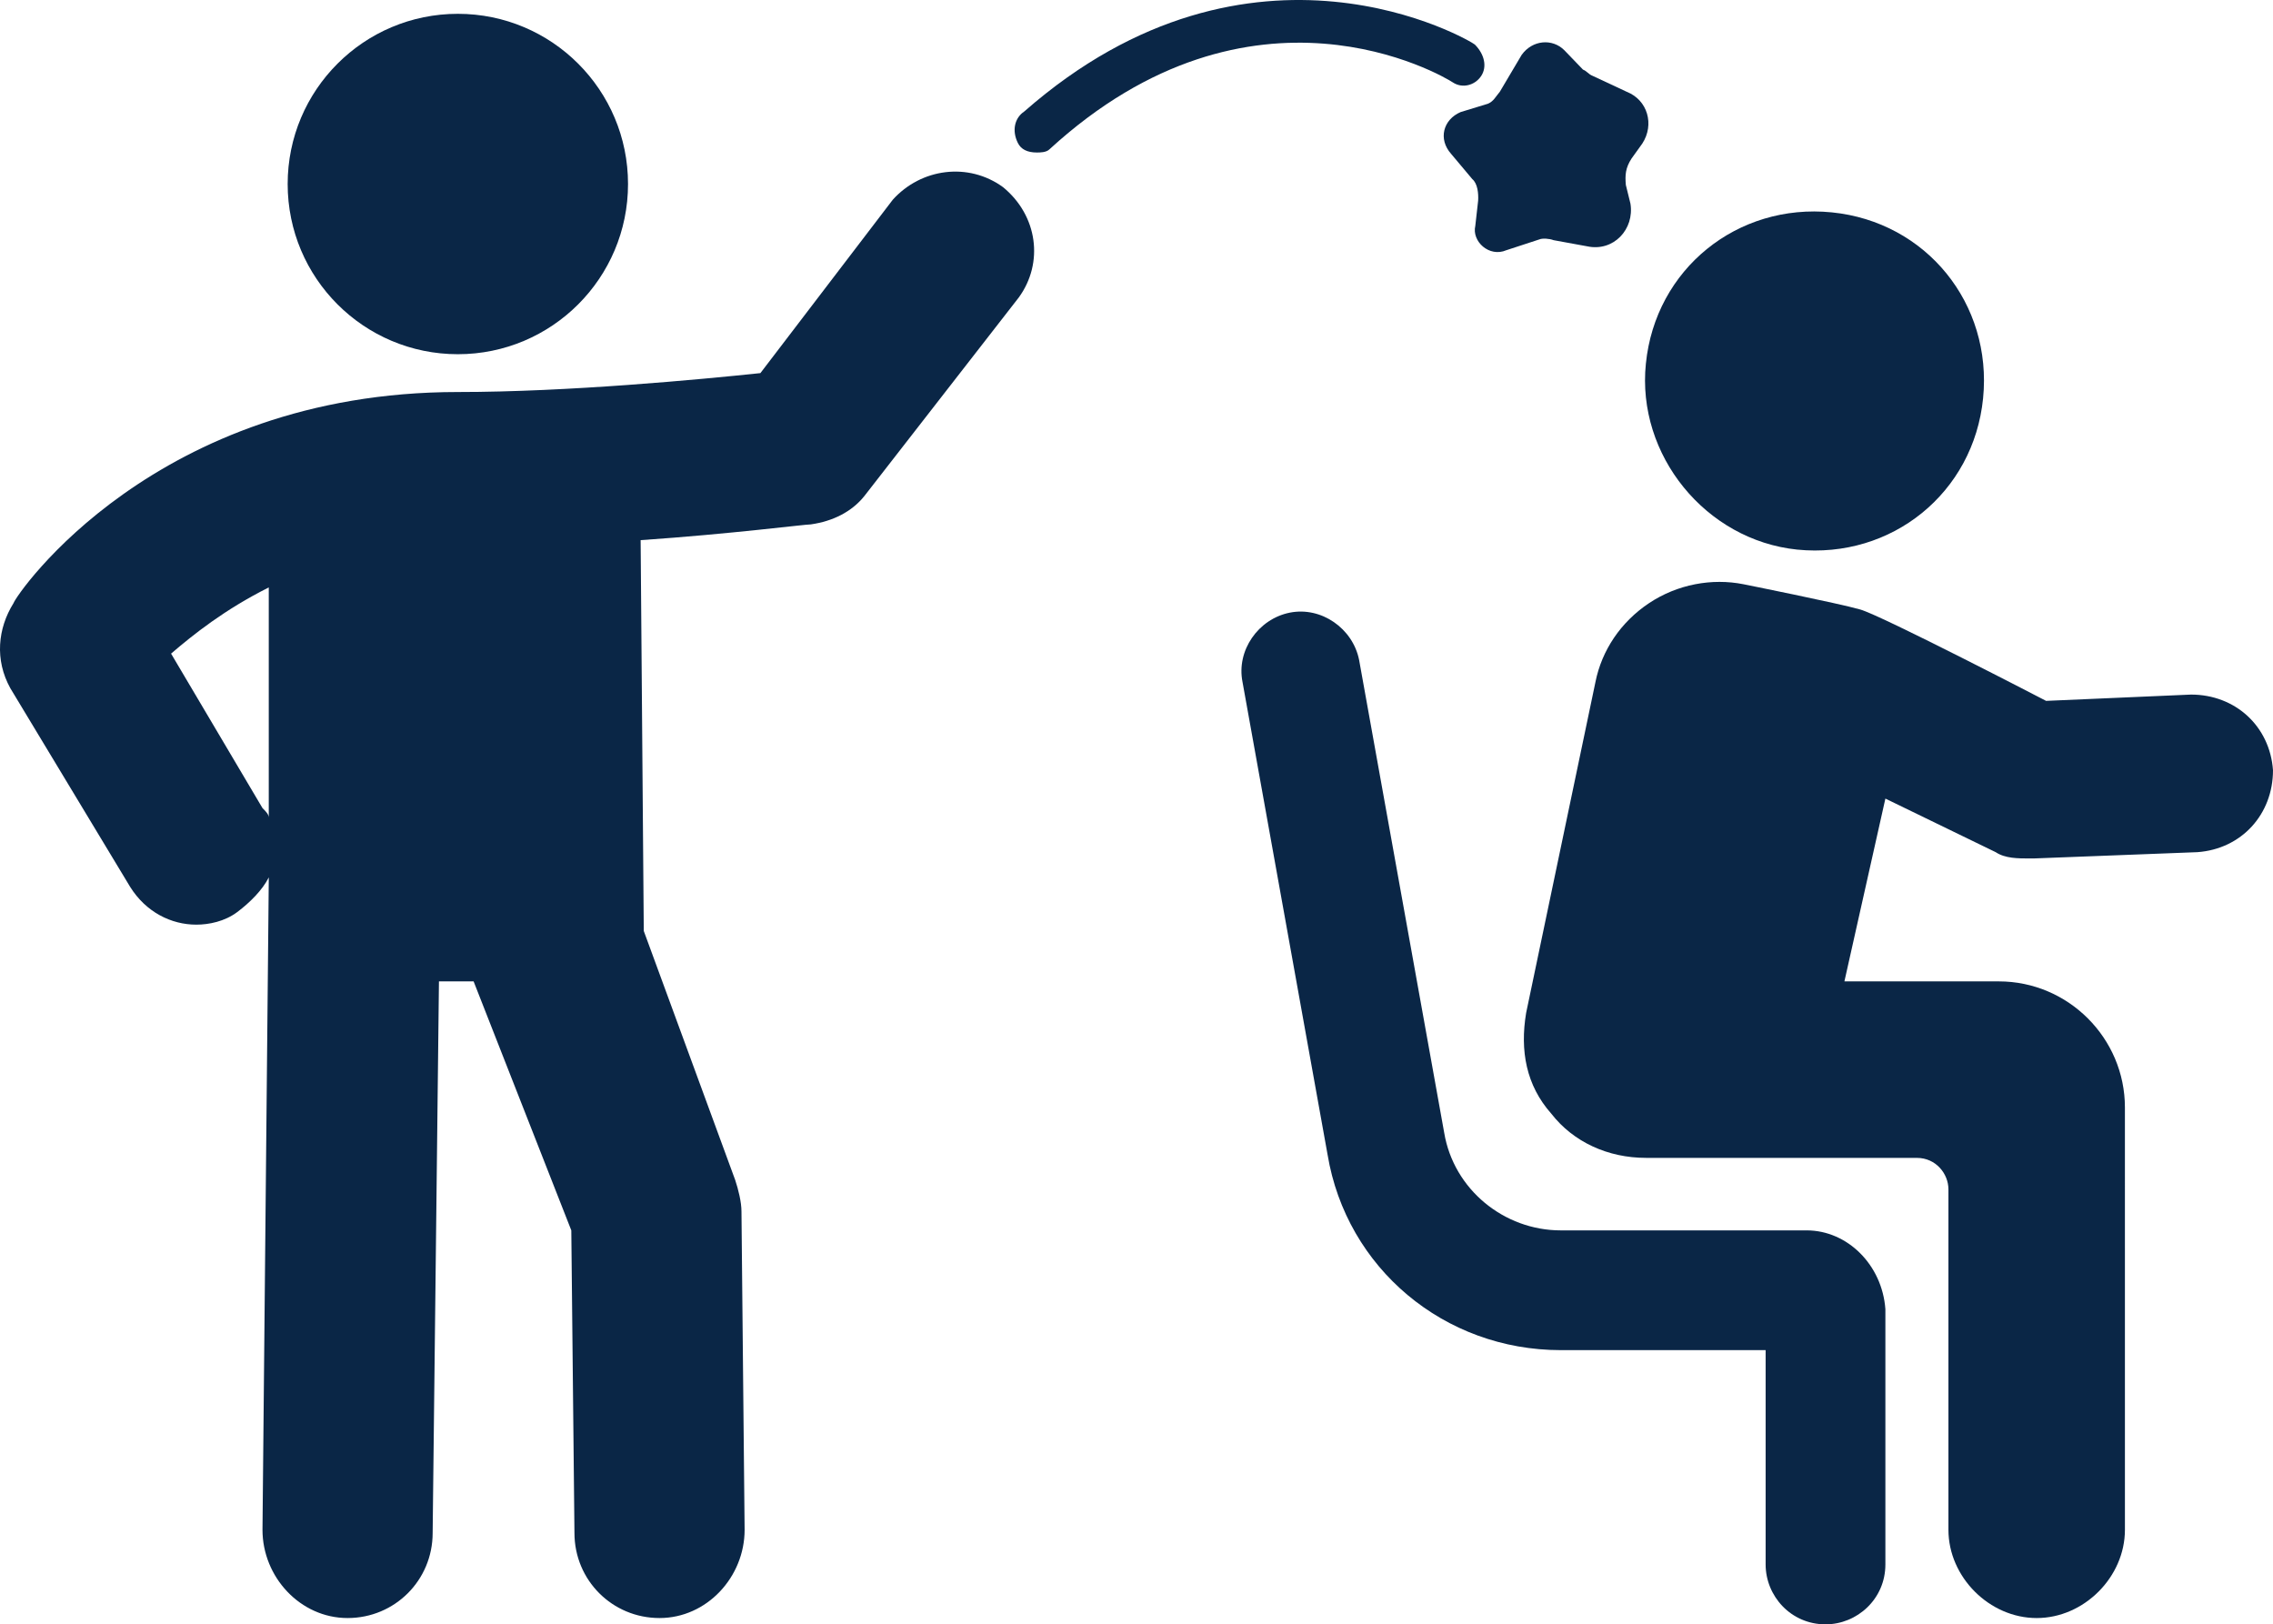 <?xml version="1.0" encoding="UTF-8"?>
<svg id="Layer_2" xmlns="http://www.w3.org/2000/svg" viewBox="0 0 385 275.103">
  <defs>
    <style>
      .cls-1 {
        fill: #0a2646;
      }
    </style>
  </defs>
  <g id="Layer_1-2" data-name="Layer_1">
    <g>
      <path class="cls-1" d="M304.4,93.083c16.013,1.602,29.891-9.609,31.494-25.622,1.602-16.013-9.609-29.891-25.622-31.494-16.013-1.602-29.891,9.609-31.494,25.622-1.6,15.48,10.144,29.893,25.622,31.494Z"/>
      <path class="cls-1" d="M306.001,208.38h-41.636c-9.609,0-18.149-6.94-19.749-16.547l-14.411-80.067c-1.067-5.338-6.404-9.073-11.742-8.007-5.338,1.067-9.073,6.404-8.007,11.742l14.411,80.067c3.202,19.216,19.749,33.094,39.5,33.094h34.696v36.298c0,5.338,4.271,10.142,10.142,10.142,5.338,0,10.142-4.271,10.142-10.142v-43.236c-.535-7.472-6.406-13.345-13.346-13.345h-.001Z"/>
      <path class="cls-1" d="M338.562,166.211h-26.156l6.94-30.96,18.682,9.073c1.602,1.067,3.736,1.067,5.871,1.067h.533l27.756-1.067c7.473-.533,12.811-6.404,12.811-13.878-.533-7.473-6.404-12.811-13.878-12.811l-24.553,1.067s-27.756-14.411-31.494-15.48c-3.736-1.067-19.749-4.271-19.749-4.271-5.338-1.067-11.209,0-16.013,3.202-4.804,3.202-8.007,8.007-9.073,13.345l-11.742,56.047c-1.067,6.404,0,12.278,4.271,17.08,3.736,4.804,9.609,7.473,16.013,7.473l45.905.004c3.202,0,5.338,2.669,5.338,5.338v57.648c0,8.007,6.94,14.947,14.947,14.947s14.947-6.94,14.947-14.947l-.002-71.527c0-11.744-9.607-21.351-21.351-21.351l-.003.001Z"/>
      <path class="cls-1" d="M169.895,31.698c-5.871-4.271-13.878-3.202-18.682,2.135l-22.418,29.358c-10.142,1.067-32.56,3.202-51.243,3.202C26.308,66.394,2.822,100.556,2.288,102.156c-2.669,4.271-3.202,9.609-.533,14.411l20.285,33.629c2.669,4.271,6.94,6.404,11.209,6.404,2.135,0,4.804-.533,6.94-2.135,2.135-1.602,4.271-3.736,5.338-5.871l-1.067,110.493c0,8.007,6.404,14.947,14.411,14.947s14.411-6.404,14.411-14.411l1.067-93.412h5.871l16.547,42.169.533,51.243c0,8.007,6.404,14.411,14.411,14.411s14.411-6.94,14.411-14.947l-.533-53.912c0-1.602-.533-3.736-1.067-5.338l-15.48-42.167-.533-66.189c15.48-1.067,27.756-2.669,28.825-2.669,3.736-.533,6.94-2.135,9.073-4.804l26.156-33.629c4.269-5.869,3.202-13.876-2.669-18.681l.001-.001ZM45.524,138.455c0-.533-.533-1.067-1.067-1.602l-15.48-26.154c3.736-3.202,9.073-7.473,16.547-11.209l0,38.965Z"/>
      <path class="cls-1" d="M106.375,31.165c0,15.92-12.905,28.825-28.825,28.825s-28.825-12.905-28.825-28.825S61.63,2.34,77.55,2.34s28.825,12.905,28.825,28.825"/>
      <path class="cls-1" d="M255.152,42.375l5.603-1.835c.49-.211,1.682-.144,2.383.134l5.68,1.038c4.487.972,8.053-2.891,7.345-7.235l-.778-3.152c-.144-1.682-.077-2.873.972-4.487l1.817-2.528c2.095-3.229.895-7.36-2.613-8.754l-5.824-2.721c-.701-.279-.912-.768-1.614-1.049l-3.162-3.286c-2.036-2.028-5.401-1.74-7.218.787l-3.7,6.247c-.768.912-1.049,1.614-2.028,2.036l-4.623,1.412c-2.941,1.268-3.845,4.564-1.597,7.082l3.584,4.267c.912.768,1.057,2.451.989,3.642l-.482,4.276c-.623,2.596,2.327,5.392,5.268,4.124h0Z"/>
      <path class="cls-1" d="M250.873,12.882c1.067-1.602.533-3.736-1.067-5.338-.533-.533-37.648-22.608-76.327,11.345-1.602,1.067-2.135,3.202-1.067,5.338.533,1.067,1.602,1.602,3.202,1.602.533,0,1.602,0,2.135-.533,34.408-31.55,66.719-12.411,68.32-11.345,1.601,1.067,3.736.532,4.803-1.069h0Z"/>
    </g>
  </g>
</svg>